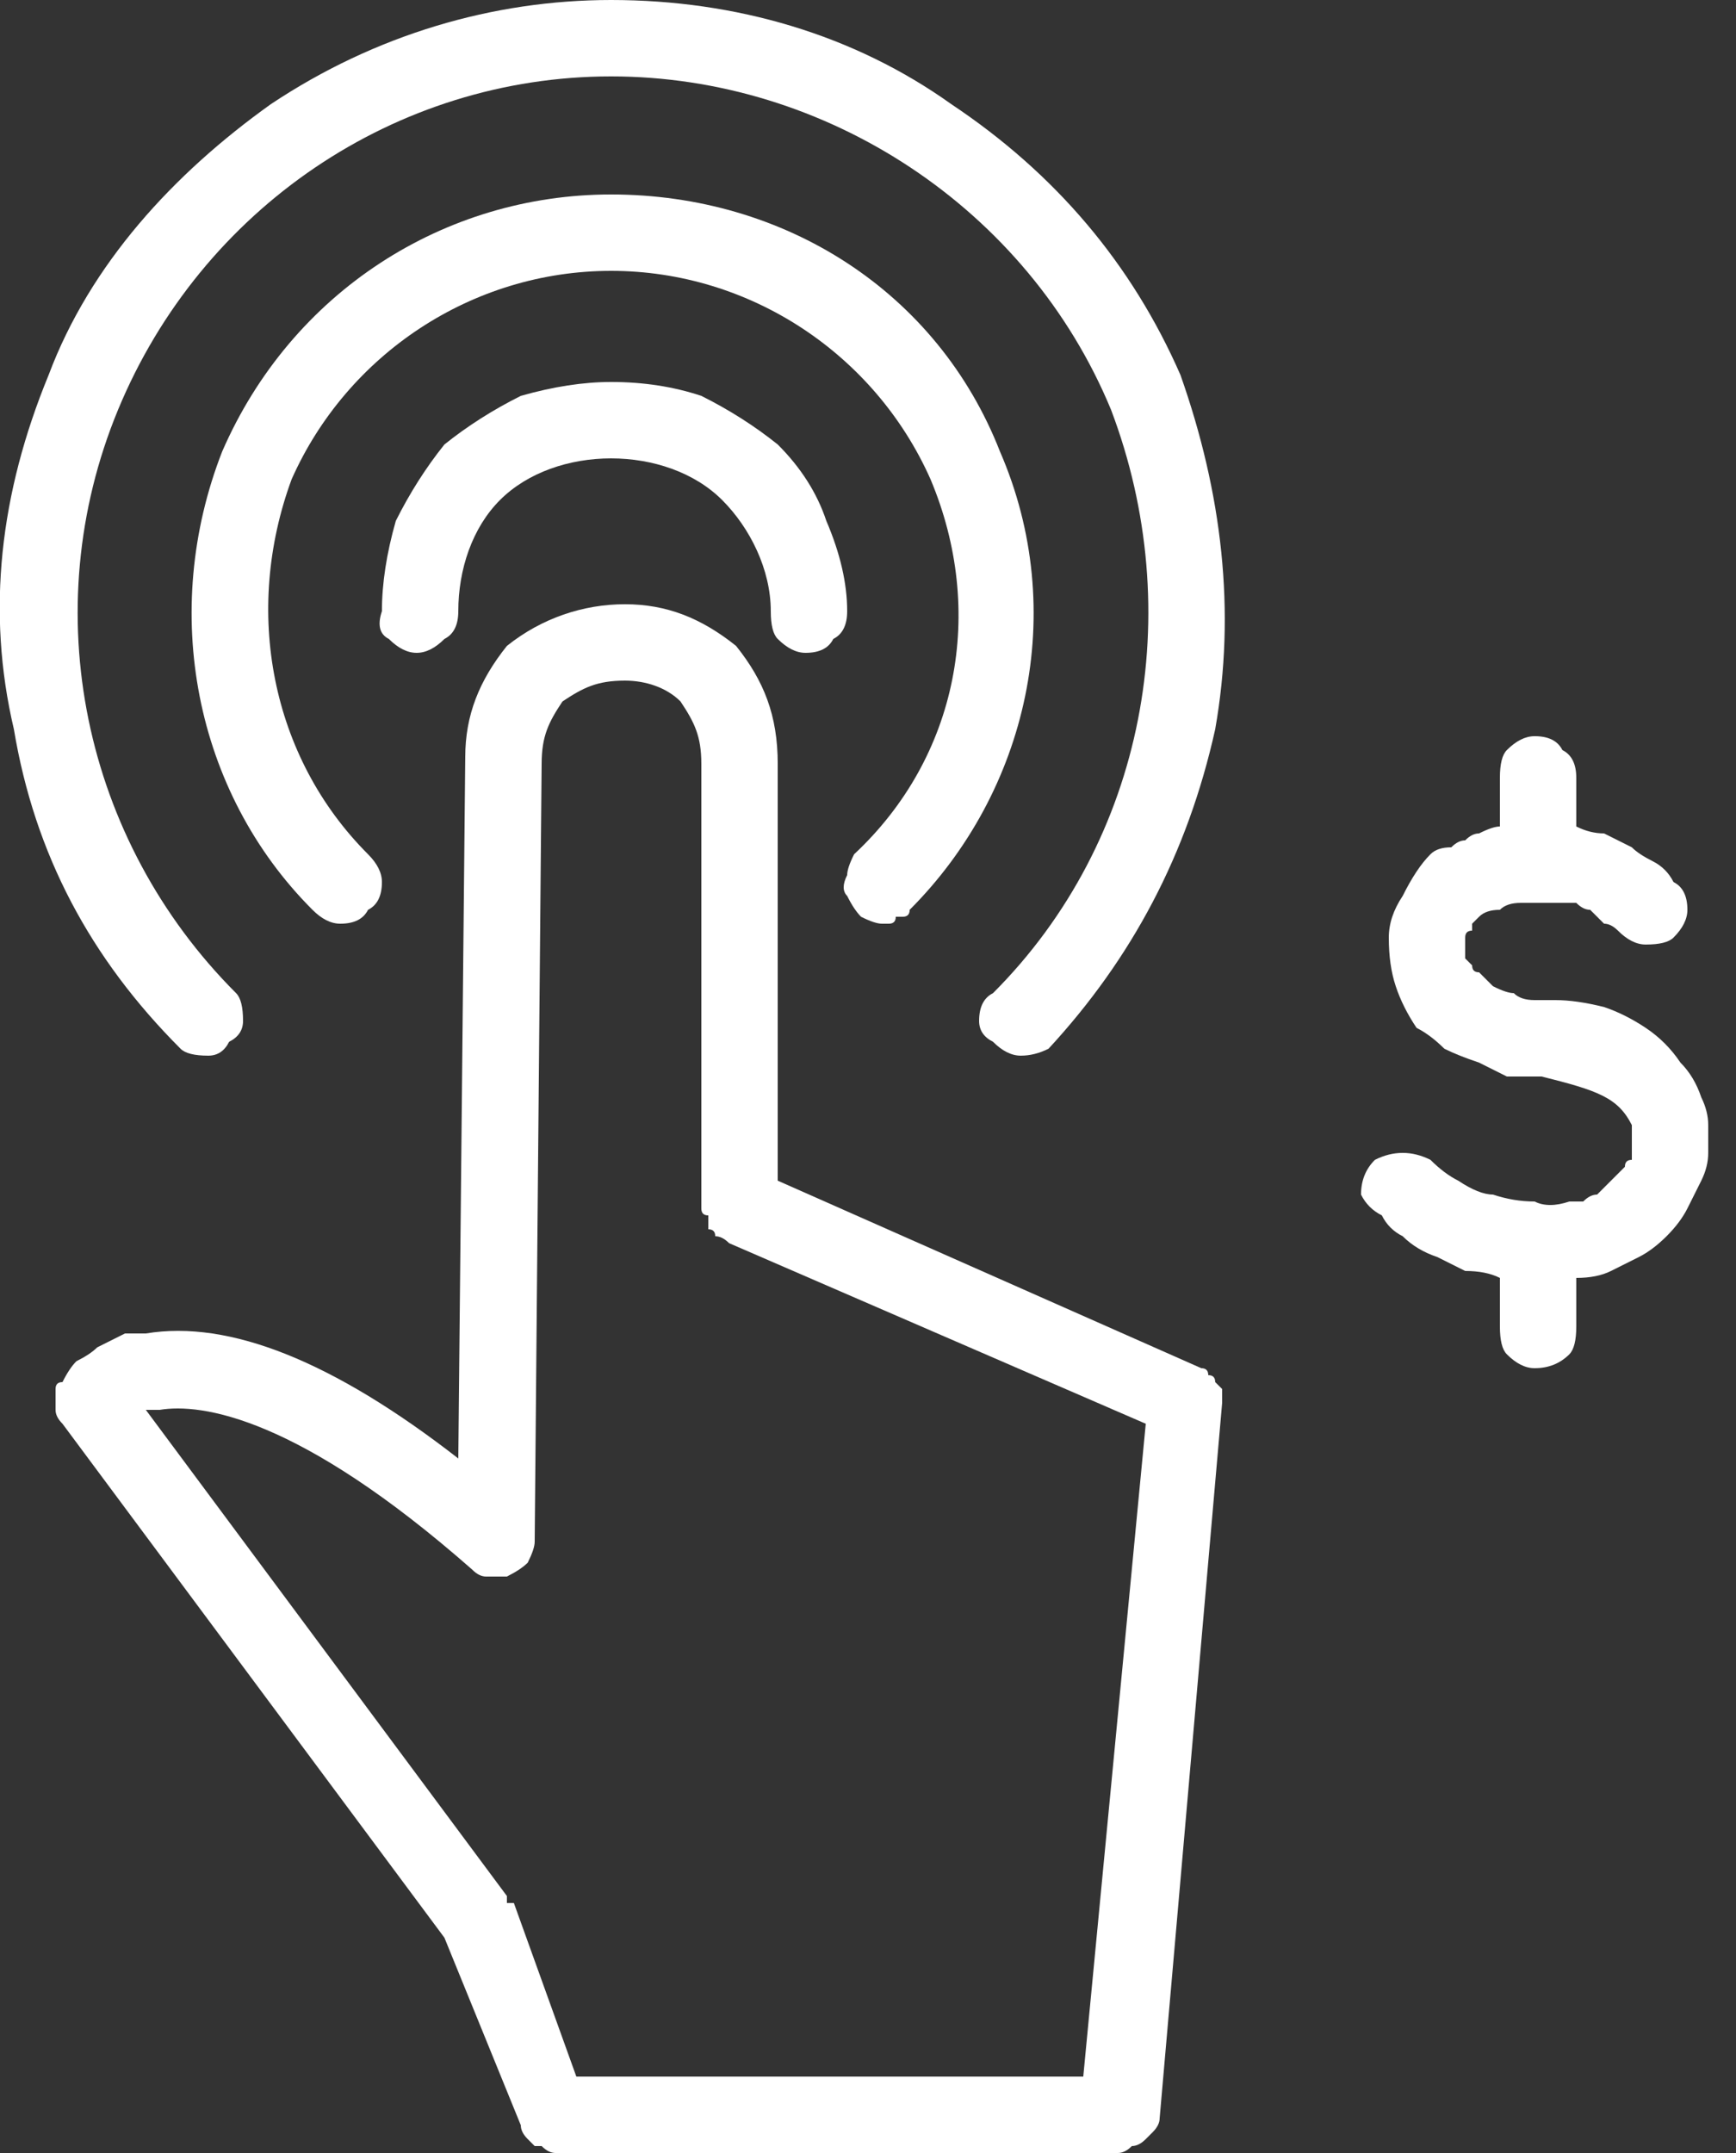 <svg width="25" height="31" viewBox="0 0 25 31" fill="none" xmlns="http://www.w3.org/2000/svg">
<rect x="0" y="0" width="25" height="31" fill="#333333" stroke="none"/>
<g clip-path="url(#clip0_89_361)">
<path fill-rule="evenodd" clip-rule="evenodd" d="M17.4 19.8C17.466 19.8 17.5 19.833 17.5 19.9C17.567 19.967 17.6 20 17.6 20C17.6 20.067 17.6 20.133 17.6 20.2L16.7 30.5C16.7 30.567 16.666 30.633 16.6 30.7C16.6 30.7 16.567 30.733 16.5 30.8C16.433 30.867 16.366 30.9 16.3 30.9C16.233 30.967 16.166 31 16.1 31H8C7.933 31 7.866 30.967 7.8 30.9C7.733 30.9 7.7 30.9 7.7 30.9C7.633 30.833 7.6 30.8 7.6 30.8C7.533 30.733 7.5 30.667 7.5 30.6L6.4 27.9L0.9 20.5C0.833 20.433 0.8 20.367 0.8 20.3C0.8 20.3 0.8 20.267 0.8 20.2C0.8 20.133 0.8 20.067 0.8 20C0.8 19.933 0.833 19.9 0.9 19.9C0.966 19.767 1.033 19.667 1.1 19.6C1.233 19.533 1.333 19.467 1.4 19.4C1.533 19.333 1.666 19.267 1.8 19.2C1.866 19.2 1.966 19.2 2.1 19.2C3.3 19 4.8 19.6 6.6 21L6.7 10.9C6.7 10.3 6.9 9.8 7.3 9.3C7.8 8.9 8.4 8.7 9 8.7C9.6 8.7 10.1 8.9 10.6 9.3C11 9.8 11.2 10.3 11.2 11V17L17.3 19.7C17.366 19.7 17.4 19.733 17.4 19.8ZM16.5 20.5L10.5 17.9C10.433 17.833 10.367 17.8 10.3 17.8C10.3 17.733 10.267 17.7 10.2 17.7C10.2 17.633 10.2 17.567 10.2 17.5C10.133 17.5 10.1 17.467 10.1 17.4V11C10.1 10.6 10 10.4 9.8 10.1C9.6 9.9 9.3 9.8 9 9.8C8.6 9.8 8.4 9.9 8.1 10.1C7.9 10.4 7.8 10.6 7.8 11L7.7 22.2C7.7 22.267 7.666 22.367 7.6 22.5C7.533 22.567 7.433 22.633 7.3 22.7C7.233 22.7 7.133 22.7 7 22.7C6.933 22.7 6.866 22.667 6.8 22.6C4.3 20.4 2.9 20.2 2.3 20.3C2.3 20.3 2.266 20.3 2.2 20.3C2.133 20.3 2.1 20.3 2.1 20.3L7.3 27.3C7.3 27.3 7.3 27.333 7.3 27.4C7.366 27.4 7.4 27.4 7.4 27.4L8.3 29.9H15.6L16.5 20.5Z" fill="white"/>
<path d="M8.8 0C7.1 0 5.4 0.5 3.9 1.5C2.5 2.5 1.3 3.8 0.7 5.4C-3.9041e-05 7.1 -0.2 8.8 0.2 10.5C0.5 12.3 1.3 13.8 2.6 15.1C2.667 15.167 2.8 15.2 3 15.2C3.133 15.2 3.233 15.133 3.3 15C3.433 14.933 3.5 14.833 3.5 14.7C3.5 14.5 3.467 14.367 3.4 14.3C1.2 12.1 0.5 8.8 1.7 5.9C2.9 3 5.7 1.1 8.8 1.1C11.9 1.1 14.8 3 16 5.9C17.1 8.8 16.5 12.1 14.3 14.3C14.167 14.367 14.1 14.5 14.1 14.7C14.1 14.833 14.167 14.933 14.3 15C14.433 15.133 14.567 15.2 14.7 15.2C14.833 15.2 14.967 15.167 15.1 15.1C16.3 13.8 17.1 12.3 17.5 10.5C17.8 8.8 17.6 7.1 17 5.4C16.3 3.8 15.2 2.5 13.7 1.5C12.3 0.5 10.6 0 8.8 0Z" fill="white"/>
<path d="M8.8 5.5C8.4 5.5 7.967 5.567 7.5 5.7C7.1 5.9 6.733 6.133 6.4 6.4C6.133 6.733 5.9 7.1 5.7 7.5C5.567 7.967 5.5 8.4 5.5 8.8C5.433 9 5.467 9.133 5.6 9.2C5.733 9.333 5.867 9.4 6 9.4C6.133 9.4 6.267 9.333 6.4 9.2C6.533 9.133 6.6 9 6.6 8.8C6.6 8.2 6.8 7.6 7.2 7.2C7.6 6.8 8.2 6.6 8.8 6.6C9.4 6.6 10 6.8 10.4 7.2C10.8 7.6 11.1 8.2 11.1 8.8C11.1 9 11.133 9.133 11.2 9.2C11.334 9.333 11.467 9.4 11.6 9.4C11.8 9.4 11.934 9.333 12 9.2C12.133 9.133 12.2 9 12.2 8.8C12.2 8.4 12.1 7.967 11.9 7.5C11.767 7.1 11.534 6.733 11.2 6.4C10.867 6.133 10.5 5.9 10.1 5.7C9.7 5.567 9.267 5.5 8.8 5.5Z" fill="white"/>
<path d="M12.7 13.3C12.766 13.3 12.8 13.3 12.8 13.3C12.866 13.3 12.9 13.267 12.9 13.2C12.966 13.2 13 13.2 13 13.2C13.066 13.2 13.1 13.167 13.1 13.1C14.8 11.4 15.4 8.8 14.4 6.5C13.5 4.2 11.3 2.8 8.8 2.8C6.4 2.8 4.2 4.2 3.2 6.5C2.3 8.8 2.8 11.4 4.5 13.1C4.633 13.233 4.766 13.3 4.9 13.3C5.1 13.3 5.233 13.233 5.3 13.1C5.433 13.033 5.5 12.9 5.5 12.7C5.5 12.567 5.433 12.433 5.3 12.3C3.9 10.9 3.5 8.8 4.2 6.9C5 5.1 6.8 3.9 8.8 3.9C10.8 3.9 12.6 5.1 13.4 6.9C14.2 8.8 13.8 10.9 12.3 12.3C12.233 12.433 12.2 12.533 12.2 12.6C12.133 12.733 12.133 12.833 12.2 12.9C12.266 13.033 12.333 13.133 12.4 13.2C12.533 13.267 12.633 13.3 12.7 13.3Z" fill="white"/>
<path d="M24.5 15.8C24.433 15.6 24.333 15.433 24.2 15.3C24.066 15.1 23.9 14.933 23.7 14.8C23.5 14.667 23.3 14.567 23.1 14.5C22.833 14.433 22.6 14.4 22.4 14.4C22.333 14.4 22.233 14.4 22.1 14.4C21.966 14.4 21.866 14.367 21.8 14.3C21.733 14.3 21.633 14.267 21.5 14.2C21.433 14.133 21.366 14.067 21.3 14C21.233 14 21.2 13.967 21.2 13.9C21.2 13.9 21.166 13.867 21.1 13.8C21.1 13.8 21.1 13.767 21.1 13.7C21.1 13.633 21.1 13.6 21.1 13.6C21.1 13.533 21.1 13.5 21.1 13.5C21.1 13.433 21.133 13.4 21.2 13.4C21.2 13.333 21.2 13.3 21.2 13.3C21.266 13.233 21.3 13.2 21.3 13.2C21.366 13.133 21.466 13.1 21.6 13.1C21.666 13.033 21.766 13 21.9 13C21.966 13 22.033 13 22.1 13C22.233 13 22.333 13 22.4 13C22.533 13 22.633 13 22.7 13C22.766 13.067 22.833 13.1 22.9 13.1C22.966 13.167 23.033 13.233 23.1 13.3C23.166 13.3 23.233 13.333 23.3 13.4C23.433 13.533 23.566 13.6 23.7 13.6C23.9 13.6 24.033 13.567 24.1 13.5C24.233 13.367 24.3 13.233 24.3 13.1C24.3 12.9 24.233 12.767 24.1 12.7C24.033 12.567 23.933 12.467 23.8 12.4C23.666 12.333 23.566 12.267 23.5 12.2C23.366 12.133 23.233 12.067 23.1 12C22.966 12 22.833 11.967 22.7 11.9V11.2C22.7 11 22.633 10.867 22.5 10.8C22.433 10.667 22.3 10.6 22.1 10.6C21.966 10.6 21.833 10.667 21.7 10.8C21.633 10.867 21.6 11 21.6 11.2V11.9C21.533 11.9 21.433 11.933 21.3 12C21.233 12 21.166 12.033 21.1 12.1C21.033 12.1 20.966 12.133 20.9 12.2C20.766 12.2 20.666 12.233 20.6 12.3C20.466 12.433 20.333 12.633 20.2 12.9C20.066 13.1 20 13.3 20 13.5C20 13.767 20.033 14 20.1 14.2C20.166 14.4 20.266 14.6 20.4 14.8C20.533 14.867 20.666 14.967 20.8 15.1C20.933 15.167 21.1 15.233 21.3 15.3C21.433 15.367 21.566 15.433 21.7 15.5C21.9 15.5 22.066 15.5 22.2 15.5C23 15.7 23.3 15.8 23.5 16.2C23.5 16.267 23.5 16.3 23.5 16.3C23.5 16.367 23.5 16.433 23.5 16.5C23.5 16.567 23.5 16.633 23.5 16.7C23.433 16.7 23.4 16.733 23.4 16.8C23.333 16.867 23.266 16.933 23.2 17C23.133 17.067 23.066 17.133 23 17.2C22.933 17.2 22.866 17.233 22.8 17.3C22.733 17.3 22.666 17.3 22.6 17.3C22.4 17.367 22.233 17.367 22.1 17.3C21.9 17.3 21.7 17.267 21.5 17.2C21.366 17.2 21.2 17.133 21 17C20.866 16.933 20.733 16.833 20.6 16.7C20.466 16.633 20.333 16.6 20.2 16.6C20.066 16.6 19.933 16.633 19.8 16.7C19.666 16.833 19.6 17 19.6 17.2C19.666 17.333 19.766 17.433 19.9 17.5C19.966 17.633 20.066 17.733 20.2 17.8C20.333 17.933 20.5 18.033 20.7 18.1C20.833 18.167 20.966 18.233 21.1 18.3C21.3 18.3 21.466 18.333 21.6 18.4V19.1C21.6 19.3 21.633 19.433 21.7 19.5C21.833 19.633 21.966 19.7 22.1 19.7C22.3 19.7 22.466 19.633 22.6 19.5C22.666 19.433 22.7 19.3 22.7 19.1V18.4C22.9 18.4 23.066 18.367 23.2 18.3C23.333 18.233 23.466 18.167 23.6 18.1C23.733 18.033 23.866 17.933 24 17.8C24.133 17.667 24.233 17.533 24.3 17.4C24.366 17.267 24.433 17.133 24.5 17C24.566 16.867 24.6 16.733 24.6 16.6C24.6 16.467 24.6 16.333 24.6 16.2C24.6 16.067 24.566 15.933 24.5 15.8Z" fill="white"/>
</g>
<defs>
<clipPath id="clip0_89_361">
<rect width="25" height="31" fill="white"/>
</clipPath>
</defs>
</svg>
